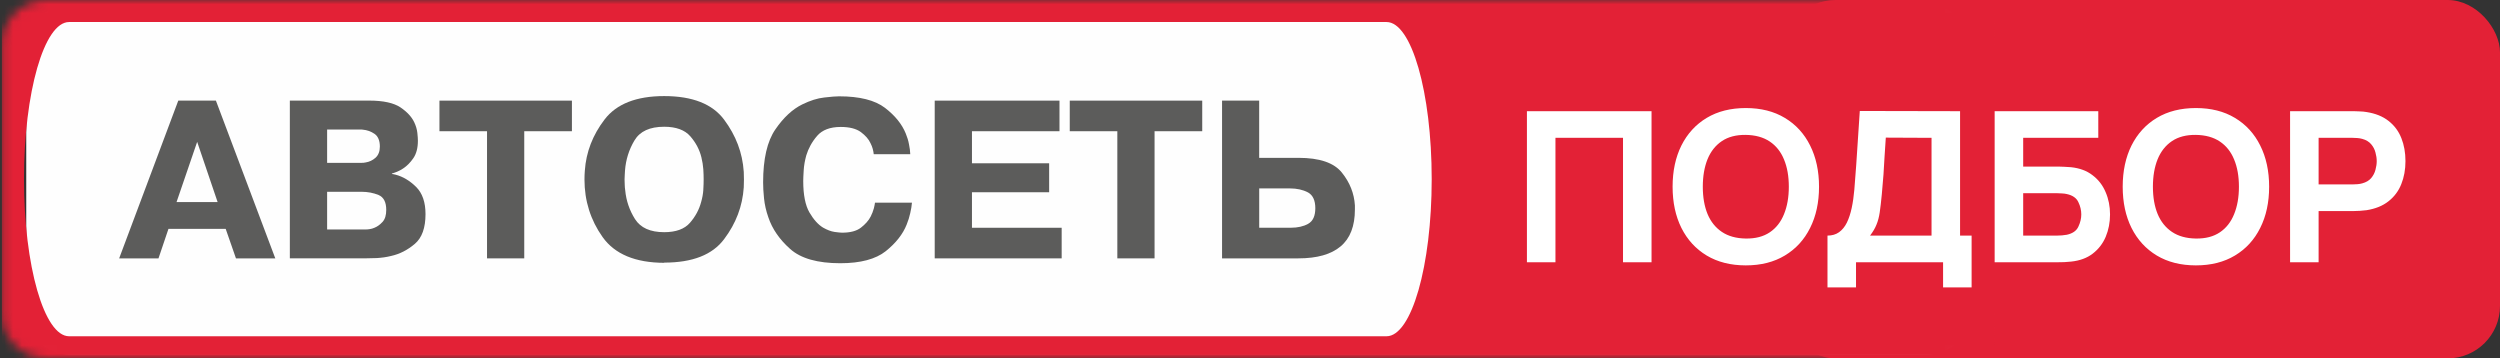 <?xml version="1.0" encoding="UTF-8"?> <svg xmlns="http://www.w3.org/2000/svg" width="286" height="41" viewBox="0 0 286 41" fill="none"><rect x="0" y="0" width="286" height="41" fill="#333333" stroke="none"/><rect x="204" width="82" height="41" rx="6" fill="#E32136"></rect><path fill-rule="evenodd" clip-rule="evenodd" d="M225.444 35.558C225.444 38.319 223.205 40.558 220.444 40.558H8.004C5.242 40.558 3.004 38.319 3.004 35.558V5.561C3.004 2.8 5.242 0.561 8.004 0.561H220.444C223.205 0.561 225.444 2.8 225.444 5.561V35.558Z" fill="#FEFEFE"></path><mask id="mask0_114_66" style="mask-type:alpha" maskUnits="userSpaceOnUse" x="0" y="0" width="229" height="41"><path d="M228.221 35.872C228.221 38.702 225.926 40.997 223.096 40.997H5.344C2.513 40.997 0.219 38.702 0.219 35.872V5.125C0.219 2.295 2.513 0 5.344 0H223.096C225.926 0 228.221 2.295 228.221 5.125V35.872Z" fill="#FEFEFE"></path></mask><g mask="url(#mask0_114_66)"><path fill-rule="evenodd" clip-rule="evenodd" d="M217.188 25.992C215.73 27.516 213.453 28.272 210.374 28.272H209.648V30.977H205.123V28.272H204.41C201.322 28.272 199.043 27.516 197.583 25.992C196.123 24.481 195.39 22.648 195.39 20.498C195.39 18.335 196.123 16.505 197.583 14.994C199.043 13.483 201.322 12.725 204.41 12.725H205.123V10.009H209.648V12.725H210.374C213.449 12.725 215.73 13.48 217.188 14.994C218.648 16.505 219.383 18.338 219.383 20.498C219.383 22.651 218.648 24.481 217.188 25.992ZM192.571 21.518C191.709 22.4 190.781 22.988 189.758 23.286C189.195 23.458 188.639 23.561 188.097 23.605C187.553 23.647 187.083 23.667 186.681 23.667H182.369V30.26H177.854V11.09H186.788C189.514 11.09 191.365 11.719 192.358 12.965C193.346 14.211 193.847 15.65 193.847 17.288C193.847 19.218 193.412 20.622 192.571 21.515V21.518ZM158.623 38.469H7.907C5.054 38.469 2.743 30.418 2.743 20.495C2.743 10.562 5.054 2.52 7.907 2.52H158.623C161.475 2.52 163.787 10.562 163.787 20.495C163.787 30.418 161.475 38.459 158.623 38.469ZM0.216 40.993H228.217V-0.004H0.216V40.993Z" fill="#E32136"></path></g><path fill-rule="evenodd" clip-rule="evenodd" d="M20.197 23.115L22.556 16.228L24.894 23.115H20.197ZM20.395 11.512L13.632 29.557H18.131L19.273 26.18H25.818L26.994 29.557H31.493L24.7 11.512H20.398H20.395Z" fill="#5C5C5B"></path><path fill-rule="evenodd" clip-rule="evenodd" d="M43.757 25.39C43.476 25.701 43.174 25.919 42.843 26.053C42.655 26.137 42.471 26.187 42.303 26.21C42.126 26.241 41.982 26.251 41.848 26.251H37.423V21.94H41.359C42.065 21.94 42.709 22.063 43.301 22.305C43.894 22.552 44.186 23.125 44.186 24.01C44.186 24.613 44.052 25.068 43.76 25.393L43.757 25.39ZM37.419 14.815H41.345C41.409 14.815 41.459 14.825 41.513 14.835C41.988 14.875 42.437 15.032 42.843 15.31C43.248 15.592 43.456 16.081 43.456 16.764C43.456 17.323 43.288 17.749 42.956 18.05C42.625 18.342 42.25 18.516 41.844 18.58C41.771 18.6 41.69 18.61 41.606 18.62C41.523 18.63 41.442 18.63 41.359 18.63H37.423V14.808L37.419 14.815ZM45.231 19.977C45.167 19.953 45.097 19.946 45.033 19.933C44.97 19.923 44.909 19.913 44.836 19.903V19.853C45.003 19.802 45.201 19.739 45.429 19.645C45.656 19.551 45.888 19.427 46.125 19.27C46.551 18.988 46.936 18.607 47.288 18.094C47.629 17.595 47.807 16.932 47.807 16.101C47.807 15.873 47.787 15.572 47.743 15.186C47.703 14.815 47.586 14.409 47.392 13.994C47.1 13.371 46.571 12.798 45.804 12.279C45.037 11.77 43.841 11.508 42.24 11.508H33.158V29.554H41.771C42.146 29.554 42.601 29.544 43.12 29.523C43.65 29.49 44.193 29.42 44.742 29.282C45.73 29.064 46.631 28.599 47.452 27.902C48.273 27.206 48.678 26.073 48.678 24.495C48.678 23.135 48.323 22.097 47.599 21.38C46.882 20.673 46.092 20.198 45.231 19.977Z" fill="#5C5C5B"></path><path fill-rule="evenodd" clip-rule="evenodd" d="M50.273 15.012H55.716V29.557H59.974V15.012H65.427V11.512H50.273V15.012Z" fill="#5C5C5B"></path><path fill-rule="evenodd" clip-rule="evenodd" d="M80.461 21.712C80.431 22.181 80.347 22.636 80.21 23.115C79.982 23.966 79.567 24.757 78.934 25.484C78.311 26.201 77.332 26.562 75.982 26.562C74.391 26.562 73.282 26.063 72.646 25.065C72.013 24.067 71.638 22.965 71.524 21.772C71.494 21.554 71.47 21.357 71.47 21.149C71.46 20.951 71.45 20.744 71.45 20.526C71.45 20.369 71.46 20.204 71.47 20.027C71.47 19.859 71.48 19.685 71.5 19.508C71.594 18.262 71.959 17.106 72.582 16.067C73.206 15.019 74.338 14.5 75.979 14.5C77.339 14.5 78.337 14.865 78.971 15.592C79.604 16.319 80.029 17.129 80.24 18C80.354 18.466 80.428 18.925 80.458 19.36C80.488 19.796 80.498 20.191 80.498 20.523C80.498 20.854 80.488 21.25 80.458 21.709L80.461 21.712ZM85.084 19.635C84.94 17.474 84.189 15.501 82.84 13.692C81.5 11.893 79.215 10.992 75.982 10.992C72.803 10.992 70.529 11.887 69.169 13.662C67.809 15.438 67.049 17.39 66.904 19.531C66.894 19.699 66.885 19.863 66.874 20.03C66.864 20.208 66.864 20.372 66.864 20.529C66.864 22.981 67.561 25.182 68.941 27.125C70.325 29.068 72.669 30.056 75.986 30.066V30.043C79.215 30.043 81.503 29.152 82.843 27.353C84.193 25.564 84.943 23.591 85.087 21.43C85.087 21.286 85.087 21.139 85.097 20.985C85.107 20.828 85.107 20.673 85.107 20.529C85.107 20.385 85.107 20.238 85.097 20.084C85.087 19.93 85.087 19.782 85.087 19.638L85.084 19.635Z" fill="#5C5C5B"></path><path fill-rule="evenodd" clip-rule="evenodd" d="M99.96 23.862C99.886 24.154 99.762 24.455 99.608 24.767C99.37 25.236 98.985 25.661 98.486 26.047C97.987 26.432 97.26 26.619 96.325 26.619C96.181 26.619 95.9 26.589 95.484 26.535C95.069 26.475 94.633 26.308 94.154 26.036C93.595 25.695 93.076 25.122 92.597 24.301C92.131 23.491 91.89 22.295 91.89 20.707C91.89 20.425 91.91 20.02 91.944 19.481C91.974 18.931 92.078 18.369 92.235 17.786C92.483 16.975 92.888 16.228 93.481 15.541C94.064 14.868 94.955 14.523 96.181 14.523C97.189 14.523 97.946 14.721 98.479 15.106C99.008 15.501 99.374 15.917 99.581 16.372C99.695 16.6 99.789 16.818 99.843 17.035C99.903 17.253 99.936 17.461 99.956 17.639H104.134C104.124 17.273 104.07 16.901 103.986 16.496C103.913 16.091 103.789 15.685 103.621 15.28C103.186 14.202 102.395 13.223 101.243 12.339C100.09 11.458 98.332 11.019 95.987 11.019C95.665 11.019 95.103 11.059 94.302 11.153C93.511 11.237 92.671 11.508 91.779 11.944C90.657 12.493 89.629 13.451 88.704 14.801C87.77 16.151 87.301 18.178 87.301 20.868C87.301 21.377 87.331 21.98 87.405 22.697C87.478 23.404 87.642 24.14 87.904 24.877C88.349 26.197 89.18 27.4 90.396 28.482C91.622 29.574 93.531 30.113 96.131 30.113C98.449 30.113 100.181 29.647 101.336 28.73C102.489 27.805 103.29 26.787 103.725 25.685C103.903 25.249 104.037 24.814 104.13 24.388C104.234 23.953 104.295 23.558 104.328 23.182H100.1C100.08 23.34 100.037 23.567 99.966 23.856L99.96 23.862Z" fill="#5C5C5B"></path><path fill-rule="evenodd" clip-rule="evenodd" d="M111.192 21.993H120.022V18.68H111.192V15.012H121.205V11.512H106.931V29.557H121.455V26.056H111.192V21.993Z" fill="#5C5C5B"></path><path fill-rule="evenodd" clip-rule="evenodd" d="M122.38 15.012H127.823V29.557H132.082V15.012H137.535V11.512H122.38V15.012Z" fill="#5C5C5B"></path><path fill-rule="evenodd" clip-rule="evenodd" d="M149.651 25.608C149.102 25.909 148.444 26.053 147.678 26.053H144.054V21.554H147.563C148.374 21.554 149.062 21.712 149.631 22.01C150.19 22.321 150.472 22.924 150.472 23.819C150.472 24.7 150.2 25.303 149.651 25.604V25.608ZM148.549 18.057H144.05V11.512H139.803V29.557H148.529C150.669 29.557 152.291 29.098 153.369 28.184C154.462 27.269 155.001 25.855 155.001 23.966V23.497C154.917 22.137 154.43 20.891 153.513 19.749C152.609 18.617 150.957 18.057 148.549 18.057Z" fill="#5C5C5B"></path><rect x="174" y="7" width="59" height="25" fill="#E32136"></rect><path d="M174.68 30V12.72H188.936V30H185.672V15.768H177.944V30H174.68ZM199.721 30.36C197.993 30.36 196.501 29.984 195.245 29.232C193.997 28.48 193.033 27.428 192.353 26.076C191.681 24.724 191.345 23.152 191.345 21.36C191.345 19.568 191.681 17.996 192.353 16.644C193.033 15.292 193.997 14.24 195.245 13.488C196.501 12.736 197.993 12.36 199.721 12.36C201.449 12.36 202.937 12.736 204.185 13.488C205.441 14.24 206.405 15.292 207.077 16.644C207.757 17.996 208.097 19.568 208.097 21.36C208.097 23.152 207.757 24.724 207.077 26.076C206.405 27.428 205.441 28.48 204.185 29.232C202.937 29.984 201.449 30.36 199.721 30.36ZM199.721 27.288C200.817 27.304 201.729 27.068 202.457 26.58C203.185 26.092 203.729 25.4 204.089 24.504C204.457 23.608 204.641 22.56 204.641 21.36C204.641 20.16 204.457 19.12 204.089 18.24C203.729 17.36 203.185 16.676 202.457 16.188C201.729 15.7 200.817 15.448 199.721 15.432C198.625 15.416 197.713 15.652 196.985 16.14C196.257 16.628 195.709 17.32 195.341 18.216C194.981 19.112 194.801 20.16 194.801 21.36C194.801 22.56 194.981 23.6 195.341 24.48C195.709 25.36 196.257 26.044 196.985 26.532C197.713 27.02 198.625 27.272 199.721 27.288ZM209.064 32.88V26.952C209.584 26.952 210.024 26.824 210.384 26.568C210.752 26.304 211.052 25.936 211.284 25.464C211.516 24.984 211.7 24.424 211.836 23.784C211.972 23.144 212.072 22.448 212.136 21.696C212.216 20.736 212.288 19.792 212.352 18.864C212.416 17.928 212.48 16.96 212.544 15.96C212.608 14.952 212.68 13.864 212.76 12.696L224.232 12.72V26.952H225.552V32.88H222.288V30H212.328V32.88H209.064ZM213.936 26.952H220.968V15.768L215.736 15.744C215.68 16.536 215.632 17.264 215.592 17.928C215.56 18.592 215.52 19.264 215.472 19.944C215.424 20.624 215.36 21.384 215.28 22.224C215.2 23.064 215.12 23.756 215.04 24.3C214.96 24.836 214.836 25.304 214.668 25.704C214.508 26.104 214.264 26.52 213.936 26.952ZM228.188 30V12.72H240.044V15.768H231.452V19.056H235.484C235.644 19.056 235.868 19.064 236.156 19.08C236.444 19.088 236.7 19.104 236.924 19.128C237.916 19.232 238.74 19.54 239.396 20.052C240.06 20.556 240.556 21.2 240.884 21.984C241.22 22.76 241.388 23.608 241.388 24.528C241.388 25.448 241.224 26.3 240.896 27.084C240.568 27.86 240.072 28.504 239.408 29.016C238.752 29.52 237.924 29.824 236.924 29.928C236.7 29.952 236.444 29.972 236.156 29.988C235.876 29.996 235.652 30 235.484 30H228.188ZM231.452 26.952H235.34C235.508 26.952 235.692 26.944 235.892 26.928C236.092 26.912 236.276 26.888 236.444 26.856C237.108 26.712 237.548 26.404 237.764 25.932C237.988 25.46 238.1 24.992 238.1 24.528C238.1 24.056 237.988 23.588 237.764 23.124C237.548 22.652 237.108 22.344 236.444 22.2C236.276 22.16 236.092 22.136 235.892 22.128C235.692 22.112 235.508 22.104 235.34 22.104H231.452V26.952ZM251.213 30.36C249.485 30.36 247.993 29.984 246.737 29.232C245.489 28.48 244.525 27.428 243.845 26.076C243.173 24.724 242.837 23.152 242.837 21.36C242.837 19.568 243.173 17.996 243.845 16.644C244.525 15.292 245.489 14.24 246.737 13.488C247.993 12.736 249.485 12.36 251.213 12.36C252.941 12.36 254.429 12.736 255.677 13.488C256.933 14.24 257.897 15.292 258.569 16.644C259.249 17.996 259.589 19.568 259.589 21.36C259.589 23.152 259.249 24.724 258.569 26.076C257.897 27.428 256.933 28.48 255.677 29.232C254.429 29.984 252.941 30.36 251.213 30.36ZM251.213 27.288C252.309 27.304 253.221 27.068 253.949 26.58C254.677 26.092 255.221 25.4 255.581 24.504C255.949 23.608 256.133 22.56 256.133 21.36C256.133 20.16 255.949 19.12 255.581 18.24C255.221 17.36 254.677 16.676 253.949 16.188C253.221 15.7 252.309 15.448 251.213 15.432C250.117 15.416 249.205 15.652 248.477 16.14C247.749 16.628 247.201 17.32 246.833 18.216C246.473 19.112 246.293 20.16 246.293 21.36C246.293 22.56 246.473 23.6 246.833 24.48C247.201 25.36 247.749 26.044 248.477 26.532C249.205 27.02 250.117 27.272 251.213 27.288ZM261.985 30V12.72H269.281C269.449 12.72 269.673 12.728 269.953 12.744C270.241 12.752 270.497 12.776 270.721 12.816C271.753 12.976 272.597 13.316 273.253 13.836C273.917 14.356 274.405 15.012 274.717 15.804C275.029 16.588 275.185 17.464 275.185 18.432C275.185 19.4 275.025 20.28 274.705 21.072C274.393 21.856 273.905 22.508 273.241 23.028C272.585 23.548 271.745 23.888 270.721 24.048C270.497 24.08 270.241 24.104 269.953 24.12C269.665 24.136 269.441 24.144 269.281 24.144H265.249V30H261.985ZM265.249 21.096H269.137C269.305 21.096 269.489 21.088 269.689 21.072C269.889 21.056 270.073 21.024 270.241 20.976C270.681 20.856 271.021 20.656 271.261 20.376C271.501 20.088 271.665 19.772 271.753 19.428C271.849 19.076 271.897 18.744 271.897 18.432C271.897 18.12 271.849 17.792 271.753 17.448C271.665 17.096 271.501 16.78 271.261 16.5C271.021 16.212 270.681 16.008 270.241 15.888C270.073 15.84 269.889 15.808 269.689 15.792C269.489 15.776 269.305 15.768 269.137 15.768H265.249V21.096Z" fill="white"></path></svg> 